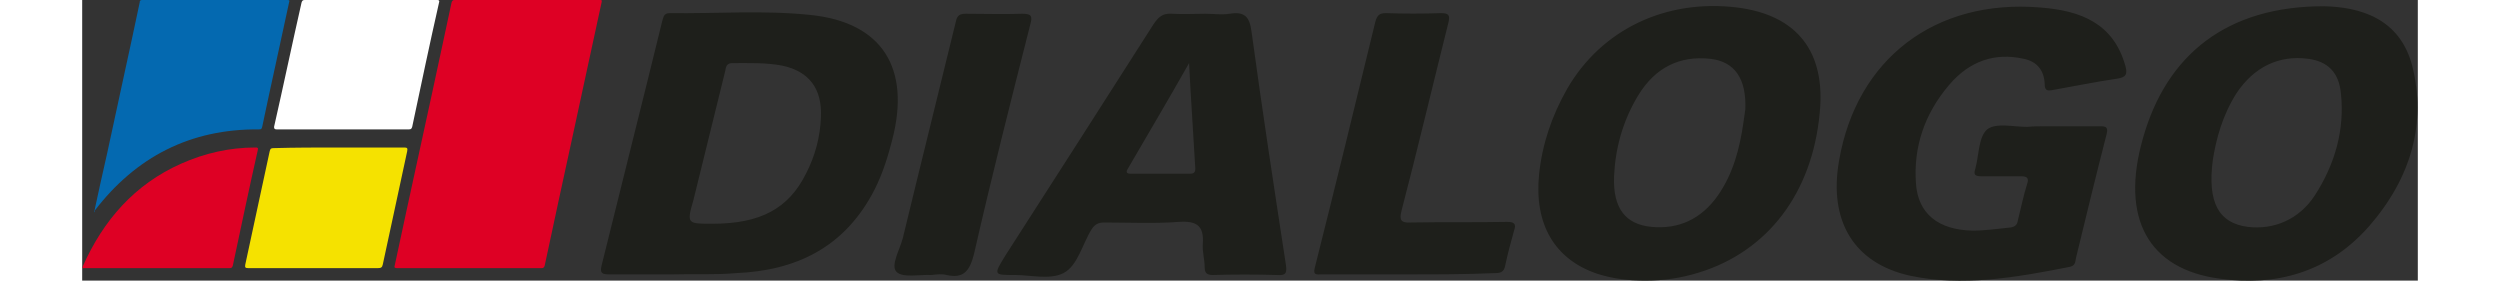 <?xml version="1.0" encoding="UTF-8"?> <svg xmlns="http://www.w3.org/2000/svg" version="1.1" id="Layer_1" x="0" y="0" viewBox="0 0 373.7 44.9" xml:space="preserve" width="400"><rect x="0" y="0" width="373.7" height="44.9" fill="#333333" stroke="none"/><style>.st0{fill:#de0024}.st4{fill:#1e1f1b}</style><g id="_x37_AAsbY.tif_00000121273862130238622520000007056063561502983869_"><path class="st0" d="M62 42.9H50.4c-.4 0-.5-.1-.4-.4 2.6-12.2 5.3-24.3 7.9-36.5.4-1.9.8-3.7 1.2-5.6.1-.3.2-.4.5-.4h23.2c.3 0 .4 0 .3.4-3 14-6.1 28-9.1 42.1-.1.3-.2.4-.5.4H62z"></path><path d="M1.9 34c.7-3.3 1.4-6.4 2.1-9.5 1.7-8 3.5-16 5.2-24.1 0-.3.1-.4.4-.4h23.2c.4 0 .4.1.3.4-1.4 6.6-2.9 13.2-4.3 19.9-.1.3-.1.4-.5.4-11-.1-19.7 4.4-26.3 13 .1.1 0 .1-.1.3z" fill="#0469b0"></path><path d="M41.7 20.7H31.1c-.3 0-.4-.1-.4-.4C32.2 13.7 33.6 7 35.1.4c.1-.3.2-.4.5-.4h21.2c.3 0 .4.1.3.4-1.5 6.6-2.9 13.3-4.3 19.9-.1.3-.2.4-.5.4H41.7z" fill="#fff"></path><path d="M41.1 23.6h10.4c.5 0 .6.1.5.6-1.3 6-2.6 12-3.9 18.1-.1.5-.3.6-.8.6H26.6c-.5 0-.6-.1-.5-.6 1.3-6 2.6-12.1 3.9-18.1.1-.4.2-.5.6-.5 3.5-.1 7-.1 10.5-.1z" fill="#f5e200"></path><path class="st0" d="M12 42.9H.4c-.2 0-.5.1-.3-.3 3.3-7.4 8.3-13.1 15.7-16.4 3.8-1.7 7.8-2.6 11.9-2.6.3 0 .5 0 .4.4-1.4 6.2-2.7 12.4-4 18.5-.1.3-.2.4-.5.4H12z"></path><path class="st4" d="M94.5 43.9H84.3c-1.1 0-1.5-.2-1.2-1.4 3.2-13 6.5-26 9.7-39.1.2-.6.2-1.3 1.2-1.3 7.5.1 15.1-.5 22.6.3 11.4 1.2 16 8.5 13 20-.7 2.7-1.5 5.3-2.8 7.9-4.8 9.4-12.7 13-22.2 13.4-3.4.3-6.7.1-10.1.2.1 0 0 0 0 0zm6.3-8.1c7.7 0 12.2-2.4 15-8 1.5-2.9 2.3-6 2.4-9.1.2-4.5-1.9-7.3-6.2-8.2-2.6-.5-5.3-.4-8-.4-.9 0-1 .6-1.1 1.2L97.8 32c-1.1 3.8-1 3.8 3 3.8zM314.3 20.2h8.5c1 0 1.4.1 1.1 1.3-1.7 6.6-3.3 13.2-4.9 19.8-.1.6-.1 1.2-1 1.4-8.6 1.7-17.2 3.2-25.6 1.4-8.9-2-13-8.7-11.3-18.4 2.8-16.3 15.4-25.9 32.2-24.5 6.6.5 11.7 2.6 13.6 9.3.4 1.4.1 1.9-1.4 2.1-3.4.5-6.8 1.2-10.2 1.8-1 .2-1.3 0-1.3-1-.1-2.2-1.3-3.6-3.4-4-4.5-1-8.6.3-11.9 4.2-4 4.7-5.7 10-5.3 15.7.3 4.9 3.6 7.5 9.1 7.6 2 0 4-.3 6-.5.7-.1 1.1-.4 1.2-1.1.5-2 .9-4 1.5-5.9.3-.9 0-1.2-1-1.2h-6.4c-1 0-1.2-.3-.9-1.2.6-2.2.5-5.1 1.9-6.3 1.4-1.1 4.2-.4 6.4-.4 1-.1 2-.1 3.1-.1zM358.6 1c5.8.1 12.2 1.9 14.2 9.5 2.3 9.1-.1 17.9-6.9 25.7-6.6 7.5-15 9.6-23.8 8.4-11.6-1.5-16-9.8-12.4-22.4C333.5 8.6 343.3 1 358.6 1zm-17.7 24.6c-.9 6.9 1 10.1 5.6 10.7 4.2.5 8.2-1.2 10.7-5 3.3-5.1 4.8-10.6 4.2-16.3-.3-3.4-2.1-5.2-5.3-5.6-4.6-.6-8.6 1.3-11.4 5.5-2.3 3.6-3.3 7.5-3.8 10.7zM250.1 44.9c-2.7 0-5.2-.3-7.7-1.1-6.8-2.3-10.1-7.9-9.3-15.9.5-4.8 2-9.3 4.5-13.7 5.5-9.5 15.8-14.4 27.2-13 9.6 1.2 14.2 7.1 13.2 16.9-1.2 12.8-8.3 22.1-19.3 25.5-2.9.9-5.7 1.3-8.6 1.3zm15.7-25.3.3-2.1c.2-4.9-1.7-7.7-5.7-8.1-4.8-.5-8.7 1.4-11.4 5.8-2.5 4.1-3.7 8.5-3.9 13-.2 5.1 1.8 7.7 6 8.1 4.3.4 7.9-1.2 10.6-5 2.5-3.6 3.5-7.6 4.1-11.7zM179.7 2.2c1.3 0 2.6.2 3.9 0 2.4-.4 3.2.5 3.5 2.9 1.7 12.5 3.6 24.9 5.5 37.3.2 1.4-.1 1.7-1.5 1.6-3.4-.1-6.8-.1-10.2 0-.9 0-1.3-.3-1.3-1.2 0-1.3-.4-2.5-.3-3.8.2-2.8-.9-3.7-3.8-3.5-4 .3-8 .1-12 .1-.9 0-1.5.3-2 1.1-1.5 2.4-2.2 5.8-4.5 7-2.2 1.1-5.2.3-7.8.3-3.4 0-3.4 0-1.5-3.1 7.9-12.3 15.8-24.6 23.7-37 .8-1.2 1.5-1.8 2.9-1.7 1.8.1 3.6 0 5.4 0zm-2.6 7.9c-3.4 6-6.6 11.4-9.8 16.9-.4.6-.1.8.5.8h9.4c.5 0 .9-.1.9-.8-.3-5.4-.7-10.9-1-16.9zM212.2 43.9h-13.9c-.7 0-1.4.2-1.1-1 3.3-13.1 6.5-26.2 9.7-39.4.3-1.1.7-1.4 1.7-1.4 2.9.1 5.9.1 8.8 0 1.2 0 1.5.3 1.2 1.5-2.5 10-4.9 20.1-7.5 30.1-.4 1.5-.1 2 1.5 1.9 5.2-.1 10.3 0 15.4-.1 1.1 0 1.5.3 1.1 1.4-.5 1.8-1 3.6-1.4 5.5-.2 1.2-.8 1.3-1.8 1.3-4.5.2-9.1.2-13.7.2zM135.9 44c-1.9-.1-4.6.5-5.6-.5s.5-3.5 1-5.4c2.8-11.6 5.7-23.2 8.5-34.7.2-1 .7-1.2 1.6-1.2 3 0 6 .1 9 0 1.4 0 1.7.3 1.3 1.7-3.1 12.2-6.2 24.4-9 36.7-.7 2.8-1.7 4-4.4 3.4-.7-.2-1.6-.1-2.4 0 0-.1 0 0 0 0z"></path></g></svg> 